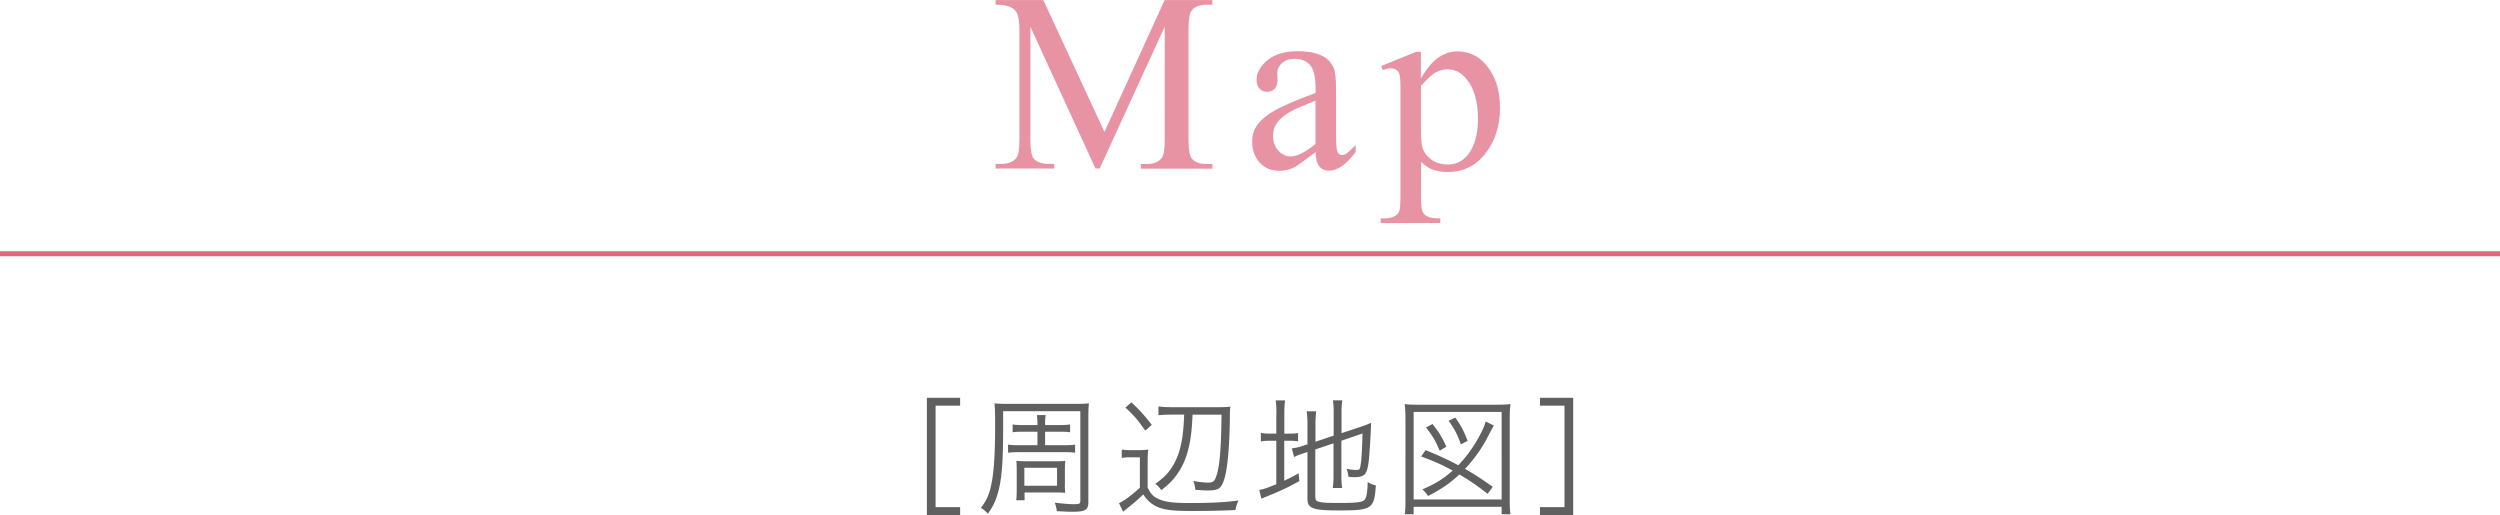 <svg xmlns="http://www.w3.org/2000/svg" width="324.18" height="66.78" viewBox="0 0 324.18 66.78"><path fill="#e893a4" d="m142.05 21.85-8.44-18.39v14.6c0 1.34.15 2.18.44 2.51.4.45 1.03.68 1.89.68h.77v.6h-7.61v-.6h.77c.92 0 1.58-.28 1.97-.84.24-.34.35-1.13.35-2.35V3.79c0-.97-.11-1.66-.32-2.09-.15-.31-.43-.57-.83-.78s-1.05-.31-1.94-.31v-.6h6.19l7.93 17.1 7.8-17.1h6.19v.6h-.76c-.93 0-1.6.28-1.98.84-.24.34-.35 1.13-.35 2.35v14.28c0 1.34.15 2.18.45 2.51.4.45 1.03.68 1.89.68h.76v.6h-9.28v-.6h.77c.93 0 1.59-.28 1.97-.84.24-.34.35-1.13.35-2.35V3.46l-8.43 18.39h-.53Zm28.53-2.13c-1.51 1.17-2.47 1.85-2.85 2.03-.58.27-1.2.4-1.85.4q-1.53 0-2.52-1.05t-.99-2.76c0-.72.16-1.34.48-1.87.44-.73 1.21-1.42 2.3-2.06s2.9-1.43 5.44-2.35v-.58c0-1.47-.23-2.48-.7-3.03s-1.15-.82-2.04-.82c-.68 0-1.21.18-1.61.55-.41.37-.61.78-.61 1.26l.03.93c0 .49-.13.88-.38 1.14-.25.27-.58.4-.99.4s-.72-.14-.97-.42-.38-.66-.38-1.14c0-.92.47-1.77 1.42-2.55s2.27-1.16 3.98-1.16c1.31 0 2.38.22 3.22.66.63.33 1.1.85 1.4 1.56.19.46.29 1.41.29 2.84v5.01c0 1.41.03 2.27.08 2.59s.14.53.27.64c.12.11.27.16.43.16.17 0 .32-.04.45-.11.23-.14.66-.53 1.31-1.18v.9c-1.2 1.61-2.35 2.42-3.45 2.42-.53 0-.95-.18-1.26-.55s-.47-.99-.48-1.87Zm0-1.05v-5.62c-1.62.64-2.67 1.1-3.14 1.37-.85.47-1.46.97-1.82 1.48s-.55 1.08-.55 1.69c0 .77.23 1.42.69 1.93s.99.77 1.6.77c.82 0 1.89-.54 3.22-1.61Zm8.52-10.11 4.54-1.84h.61v3.45c.76-1.3 1.53-2.21 2.3-2.73s1.58-.78 2.43-.78c1.48 0 2.72.58 3.71 1.74 1.21 1.42 1.82 3.27 1.82 5.54 0 2.55-.73 4.65-2.19 6.32-1.2 1.36-2.72 2.05-4.54 2.05-.79 0-1.48-.11-2.06-.34-.43-.16-.91-.48-1.45-.97v4.5c0 1.01.06 1.65.19 1.93.12.27.34.49.64.65.31.16.86.24 1.67.24v.6h-7.73v-.6h.4c.59.01 1.1-.1 1.51-.34q.3-.18.48-.57c.11-.26.17-.93.17-2.01V11.45c0-.96-.04-1.56-.13-1.82s-.22-.45-.41-.58-.44-.19-.77-.19c-.26 0-.59.08-.98.23l-.19-.52Zm5.16 2.56v5.51c0 1.19.05 1.98.15 2.35.15.62.52 1.17 1.1 1.64s1.32.71 2.22.71q1.605 0 2.61-1.26c.87-1.1 1.31-2.64 1.31-4.62 0-2.26-.49-3.99-1.48-5.2-.69-.84-1.5-1.26-2.45-1.26q-.78 0-1.53.39-.585.285-1.92 1.74Z"/><path fill="#606060" d="M120.19 51.58h4.31v1.02h-3.18v13.16h3.18v1.02h-4.31V51.57Zm9.89 3.84c0 4.47-.18 6.75-.66 8.43-.3 1.09-.61 1.75-1.32 2.77a3.5 3.5 0 0 0-.91-.76c.64-.82 1.02-1.58 1.27-2.66.4-1.62.58-4.11.58-8.03 0-1.7-.02-2.11-.08-2.87.41.05.81.07 1.58.07h9.06c.81 0 1.19-.02 1.6-.07-.05.53-.07.89-.07 1.62v11.15c0 1.07-.36 1.29-2.13 1.29-.48 0-1.14-.03-1.96-.08a5.2 5.2 0 0 0-.26-1.1c1.07.13 1.88.2 2.42.2.79 0 .89-.05.89-.48V53.32h-10.01v2.11Zm4.45.56h-1.8c-.63 0-1.07.02-1.42.07v-1.01c.46.07.86.08 1.44.08h1.78c0-.69-.02-.94-.08-1.3h1.15c-.07.4-.08.63-.08 1.3h1.85c.54 0 .91-.02 1.39-.08v1.01c-.36-.05-.77-.07-1.39-.07h-1.85v1.75h2.39c.78 0 1.12-.02 1.5-.08v1.06c-.45-.07-.86-.08-1.48-.08h-5.71c-.63 0-1.06.02-1.5.08v-1.06c.38.07.73.08 1.52.08h2.29zm3.55 6.86c0 .51.02.79.05 1.07-.53-.05-.68-.05-1.25-.05h-4.02v1.01h-1.09c.05-.35.07-.69.07-1.25v-2.79c0-.53-.02-.76-.05-1.07.41.03.66.05 1.22.05h3.86c.66 0 .86 0 1.27-.05-.03.35-.05.51-.05 1.09v2Zm-5.25.15h4.24v-2.33h-4.24zm12.61-4.7c.4.07.66.08 1.27.08h.94c.48 0 .84-.02 1.25-.08-.07.5-.08.94-.08 1.73v3.2c.41.84.74 1.2 1.44 1.5.86.38 1.91.51 4.01.51 2.71 0 4.67-.1 6.32-.33-.23.56-.31.81-.4 1.24-1.8.08-3.55.12-5.54.12-2.69 0-3.69-.13-4.67-.58-.71-.33-1.25-.82-1.73-1.57-.71.69-1.12 1.04-2.03 1.77-.26.21-.33.26-.58.48l-.54-1.11c.69-.33 1.73-1.09 2.71-2.01V59.3h-1.15c-.54 0-.82.02-1.2.08v-1.09Zm1.27-6.12c1.15 1.09 1.72 1.72 2.64 2.92l-.84.76c-.94-1.37-1.45-1.95-2.57-3zm5.21 1.6c-.69 0-1.19.02-1.7.08V52.7c.51.07.99.1 1.78.1h5.95c.87 0 1.19-.02 1.6-.07-.05.31-.07.61-.07 1.29-.02 2.87-.21 5.72-.51 7.22-.2 1.06-.49 1.78-.87 2.06q-.39.3-1.5.3c-.25 0-.33 0-1.6-.08-.03-.43-.1-.69-.26-1.15.76.13 1.44.21 1.9.21.64 0 .86-.17 1.07-.81.45-1.27.63-3.43.69-8h-3.76c-.08 2.13-.28 3.6-.68 4.96-.3 1.01-.71 1.91-1.29 2.72-.56.81-1.04 1.29-2.08 2.11-.28-.4-.51-.63-.79-.81 1.24-.89 1.86-1.57 2.46-2.66.82-1.52 1.19-3.28 1.29-6.33h-1.63Zm13.6-.02c0-.77-.03-1.35-.1-1.83h1.22c-.07.53-.1 1.02-.1 1.85v2.46h.46c.69 0 1.01-.02 1.32-.08v1.07c-.41-.05-.76-.07-1.34-.07h-.45v5.18c.71-.33 1.01-.48 1.86-.96l.1 1.01c-1.6.89-2.39 1.25-4.26 2.01-.23.08-.48.2-.66.28l-.28-1.14c.59-.1 1.02-.25 2.21-.74v-5.64h-.61c-.69 0-.96.02-1.39.1v-1.12c.38.08.71.1 1.39.1h.61v-2.47Zm5.05 10.69c0 .4.1.53.49.63.4.12 1.14.15 2.66.15 2.33 0 3.02-.1 3.28-.48.21-.3.33-1.06.35-2.23.38.23.58.31 1.06.43-.2 3.05-.5 3.25-4.78 3.25-3.41 0-4.09-.25-4.09-1.53v-6.05l-.36.12c-.92.31-.99.35-1.37.53l-.3-1.12c.46-.05.91-.15 1.44-.33l.59-.2v-2.59c0-.69-.03-1.2-.1-1.68h1.24c-.07.5-.1.97-.1 1.63v2.31l2.36-.79v-3.05c0-.64-.03-1.04-.1-1.53h1.22c-.07.48-.1.96-.1 1.55v2.71l2.54-.84c.51-.17.86-.31 1.3-.51-.07 1.65-.13 2.8-.26 4.42-.12 1.47-.33 2.16-.76 2.41-.3.17-.61.23-1.19.23-.15 0-.35-.02-.73-.05-.05-.43-.12-.69-.25-1.04.45.1.87.15 1.27.15s.46-.08.54-.56c.12-.61.2-1.83.26-4.17l-2.74.94v4.55c0 .66.03 1.1.1 1.58h-1.22c.07-.46.1-.92.1-1.6v-4.19l-2.36.79v6.19Zm11.58 2.25c.08-.49.1-.96.1-1.98V54.43c0-.83-.03-1.4-.1-2.03.59.07 1.07.08 1.93.08h9.83c.87 0 1.35-.02 1.96-.08-.08.64-.1 1.15-.1 2.03v10.31c0 1.02.02 1.48.1 1.95h-1.15v-.97h-11.41v.97h-1.15Zm1.16-1.92h11.41V53.42h-11.41zm9.58-.74c-1.39-1.09-2.21-1.65-3.65-2.51-1.22 1.15-2.26 1.86-4.06 2.8a4 4 0 0 0-.74-.86c1.72-.74 2.69-1.35 3.93-2.44-1.44-.78-2.38-1.2-4.09-1.83l.58-.82c1.85.76 2.89 1.24 4.24 1.96 1.24-1.3 2.24-2.75 3.05-4.39.23-.46.38-.84.5-1.29l1.06.53q-.15.25-.94 1.76c-.69 1.3-1.67 2.66-2.8 3.86 1.1.63 2.11 1.27 3.6 2.33l-.66.89Zm-6.2-5.58c-.56-1.32-.87-1.86-1.78-3.02l.84-.45c.86 1.07 1.2 1.65 1.8 2.94zm2.74-.84c-.43-1.25-.81-1.96-1.58-3.05l.86-.41c.78 1.09 1.09 1.7 1.6 3.02l-.87.45Zm10.26 9.17v-1.02h3.18V52.6h-3.18v-1.02H204v15.21h-4.31Z"/><path fill="none" stroke="#e6657f" stroke-miterlimit="10" stroke-width=".65" d="M324.18 32.9H0"/></svg>